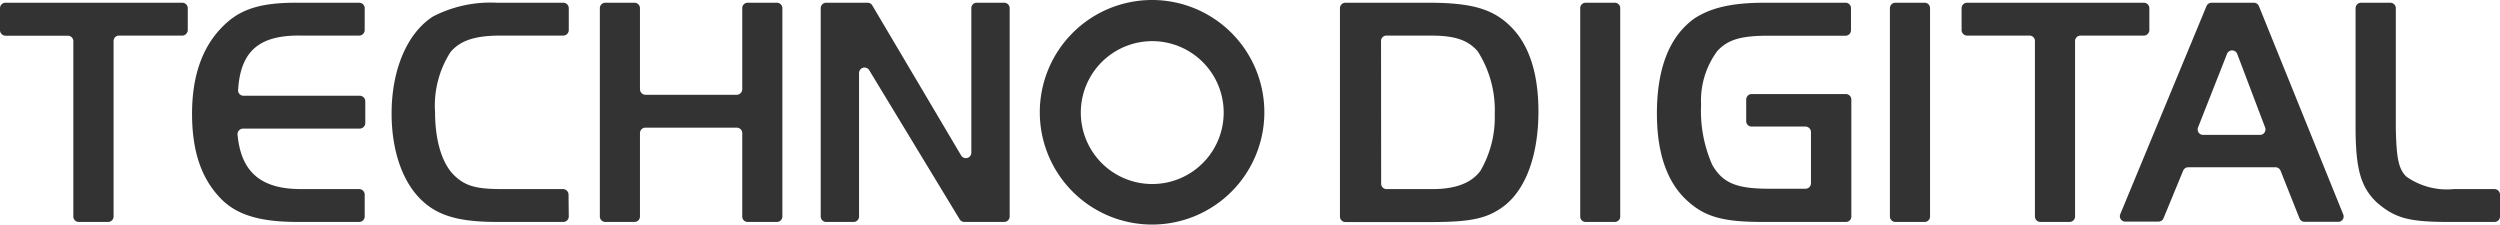 <svg id="TECHNO_DIGITAL_logo" xmlns="http://www.w3.org/2000/svg" width="209.97" height="18.86" viewBox="0 0 209.97 18.86">
  <path id="パス_8366" data-name="パス 8366" d="M0,2.53V.69A.46.46,0,0,1,.46.23H15.31a.46.46,0,0,1,.46.46V2.53a.47.47,0,0,1-.46.46H10a.45.45,0,0,0-.46.46V18.18a.46.46,0,0,1-.46.46H6.62a.45.45,0,0,1-.46-.46V3.45A.46.46,0,0,0,5.7,3H.46A.47.47,0,0,1,0,2.53Z" fill="#333"/>
  <path id="パス_8367" data-name="パス 8367" d="M30.63,2.53a.47.47,0,0,1-.46.46H25.38C21.83,2.91,20.21,4.23,20,7.53a.45.45,0,0,0,.46.51h9.76a.47.47,0,0,1,.46.46v1.84a.47.47,0,0,1-.46.46H20.41a.47.47,0,0,0-.46.51c.3,3.18,2,4.6,5.43,4.57h4.79a.47.47,0,0,1,.46.46v1.84a.46.46,0,0,1-.46.46H25c-3.29,0-5.28-.63-6.63-2.15-1.52-1.66-2.24-3.92-2.24-6.93,0-3.43,1-6,3-7.73C20.44.7,22.1.23,24.8.23h5.37a.46.46,0,0,1,.46.46Z" fill="#333"/>
  <path id="パス_8368" data-name="パス 8368" d="M47.77,18.18a.46.46,0,0,1-.46.46H41.75c-3.12,0-4.92-.49-6.3-1.79-1.63-1.52-2.56-4.17-2.56-7.32,0-3.7,1.32-6.76,3.47-8.14A10.48,10.48,0,0,1,41.72.23h5.59a.46.46,0,0,1,.46.46V2.53a.47.47,0,0,1-.46.46H42c-2.09,0-3.34.41-4.16,1.38a8.31,8.31,0,0,0-1.3,5.05c0,2.37.58,4.28,1.57,5.27s2,1.19,4.09,1.19h5.09a.47.47,0,0,1,.46.46Z" fill="#333"/>
  <path id="パス_8369" data-name="パス 8369" d="M65.25,18.64H62.8a.45.45,0,0,1-.46-.46v-7a.46.46,0,0,0-.46-.46H54.21a.46.46,0,0,0-.46.46v7a.46.46,0,0,1-.46.46H50.84a.46.46,0,0,1-.46-.46V.69a.46.46,0,0,1,.46-.46h2.45a.46.46,0,0,1,.46.46V7.5a.47.47,0,0,0,.46.46h7.67a.47.47,0,0,0,.46-.46V.69A.45.45,0,0,1,62.8.23h2.45a.46.46,0,0,1,.46.46V18.18a.46.46,0,0,1-.46.46Z" fill="#333"/>
  <path id="パス_8370" data-name="パス 8370" d="M71.73,18.64H69.39a.46.46,0,0,1-.46-.46V.69a.46.46,0,0,1,.46-.46h3.48a.44.44,0,0,1,.39.22l7.46,12.6a.46.46,0,0,0,.86-.23V.69A.45.45,0,0,1,82,.23h2.34a.46.46,0,0,1,.46.46V18.18a.46.46,0,0,1-.46.46H81a.47.47,0,0,1-.4-.22L73,5.89a.46.46,0,0,0-.85.23V18.18a.46.46,0,0,1-.42.46Z" fill="#333"/>
  <path id="パス_8371" data-name="パス 8371" d="M120,.23c3.7,0,5.49.55,7,2.12s2.21,4,2.21,7c0,3.7-1.07,6.6-2.95,8-1.38,1-2.68,1.3-6.1,1.3H113a.46.46,0,0,1-.46-.46V.69A.46.46,0,0,1,113,.23Zm-4,15.19a.45.45,0,0,0,.46.46h3.87c1.91,0,3.23-.5,4-1.52a8.9,8.9,0,0,0,1.21-4.75,9.17,9.17,0,0,0-1.43-5.3c-.81-.94-1.91-1.32-3.9-1.32h-3.76a.45.45,0,0,0-.46.46Z" fill="#333"/>
  <path id="パス_8372" data-name="パス 8372" d="M133.18.23h2.44a.45.45,0,0,1,.46.46V18.18a.45.45,0,0,1-.46.46h-2.44a.45.45,0,0,1-.46-.46V.69a.45.45,0,0,1,.46-.46Z" fill="#333"/>
  <path id="パス_8373" data-name="パス 8373" d="M155.49,8.36v9.82a.45.45,0,0,1-.46.46h-7c-3.26,0-4.78-.41-6.24-1.71-1.74-1.52-2.63-4-2.63-7.4,0-3.84,1.08-6.52,3.18-8,1.39-.89,3.13-1.3,5.86-1.3H155a.45.45,0,0,1,.46.46V2.53A.46.46,0,0,1,155,3h-6.49c-2.3,0-3.4.33-4.28,1.29a7,7,0,0,0-1.36,4.51,11.23,11.23,0,0,0,.94,5.05c.89,1.54,2.07,2,4.75,2h3.08a.46.46,0,0,0,.46-.46v-4.3a.47.47,0,0,0-.46-.46h-4.52a.45.45,0,0,1-.46-.46V8.36a.46.46,0,0,1,.46-.46H155a.46.46,0,0,1,.49.46Z" fill="#333"/>
  <path id="パス_8374" data-name="パス 8374" d="M159.19.23h2.45a.45.45,0,0,1,.46.46V18.18a.45.45,0,0,1-.46.46h-2.45a.46.46,0,0,1-.46-.46V.69a.46.46,0,0,1,.46-.46Z" fill="#333"/>
  <path id="パス_8375" data-name="パス 8375" d="M164.75,2.53V.69a.46.46,0,0,1,.46-.46h14.85a.46.46,0,0,1,.46.46V2.53a.47.47,0,0,1-.46.46h-5.32a.46.46,0,0,0-.46.46V18.18a.46.46,0,0,1-.46.46h-2.45a.46.46,0,0,1-.46-.46V3.45a.45.45,0,0,0-.46-.46h-5.24a.47.47,0,0,1-.46-.46Z" fill="#333"/>
  <path id="パス_8376" data-name="パス 8376" d="M185.74.23h3.55a.46.46,0,0,1,.43.28L196.8,18a.45.45,0,0,1-.42.63h-2.82a.46.46,0,0,1-.43-.29l-1.59-4a.46.46,0,0,0-.43-.29h-7.33a.46.46,0,0,0-.42.28l-1.65,4a.45.45,0,0,1-.42.28H178.5a.45.45,0,0,1-.42-.63L185.32.51a.46.46,0,0,1,.42-.28ZM185,11.33h4.82a.46.46,0,0,0,.42-.63L187.9,4.53a.46.46,0,0,0-.86,0l-2.43,6.17a.46.46,0,0,0,.39.63Z" fill="#333"/>
  <path id="パス_8377" data-name="パス 8377" d="M200.76.23a.46.46,0,0,1,.46.46V10.77c.05,2.6.25,3.43.88,4.06a5.907,5.907,0,0,0,4,1.05h3.41a.47.47,0,0,1,.46.46v1.84a.46.46,0,0,1-.46.46h-3.9c-3.32,0-4.48-.33-6-1.65-1.3-1.25-1.74-2.71-1.77-6V.69a.46.46,0,0,1,.46-.46Z" fill="#333"/>
  <path id="パス_8378" data-name="パス 8378" d="M96.76,0a9.43,9.43,0,1,0,9.43,9.43A9.43,9.43,0,0,0,96.76,0Zm-.25,15.45a6,6,0,1,1,5.753-3.569A6,6,0,0,1,96.51,15.45Z" fill="#333"/>
</svg>
